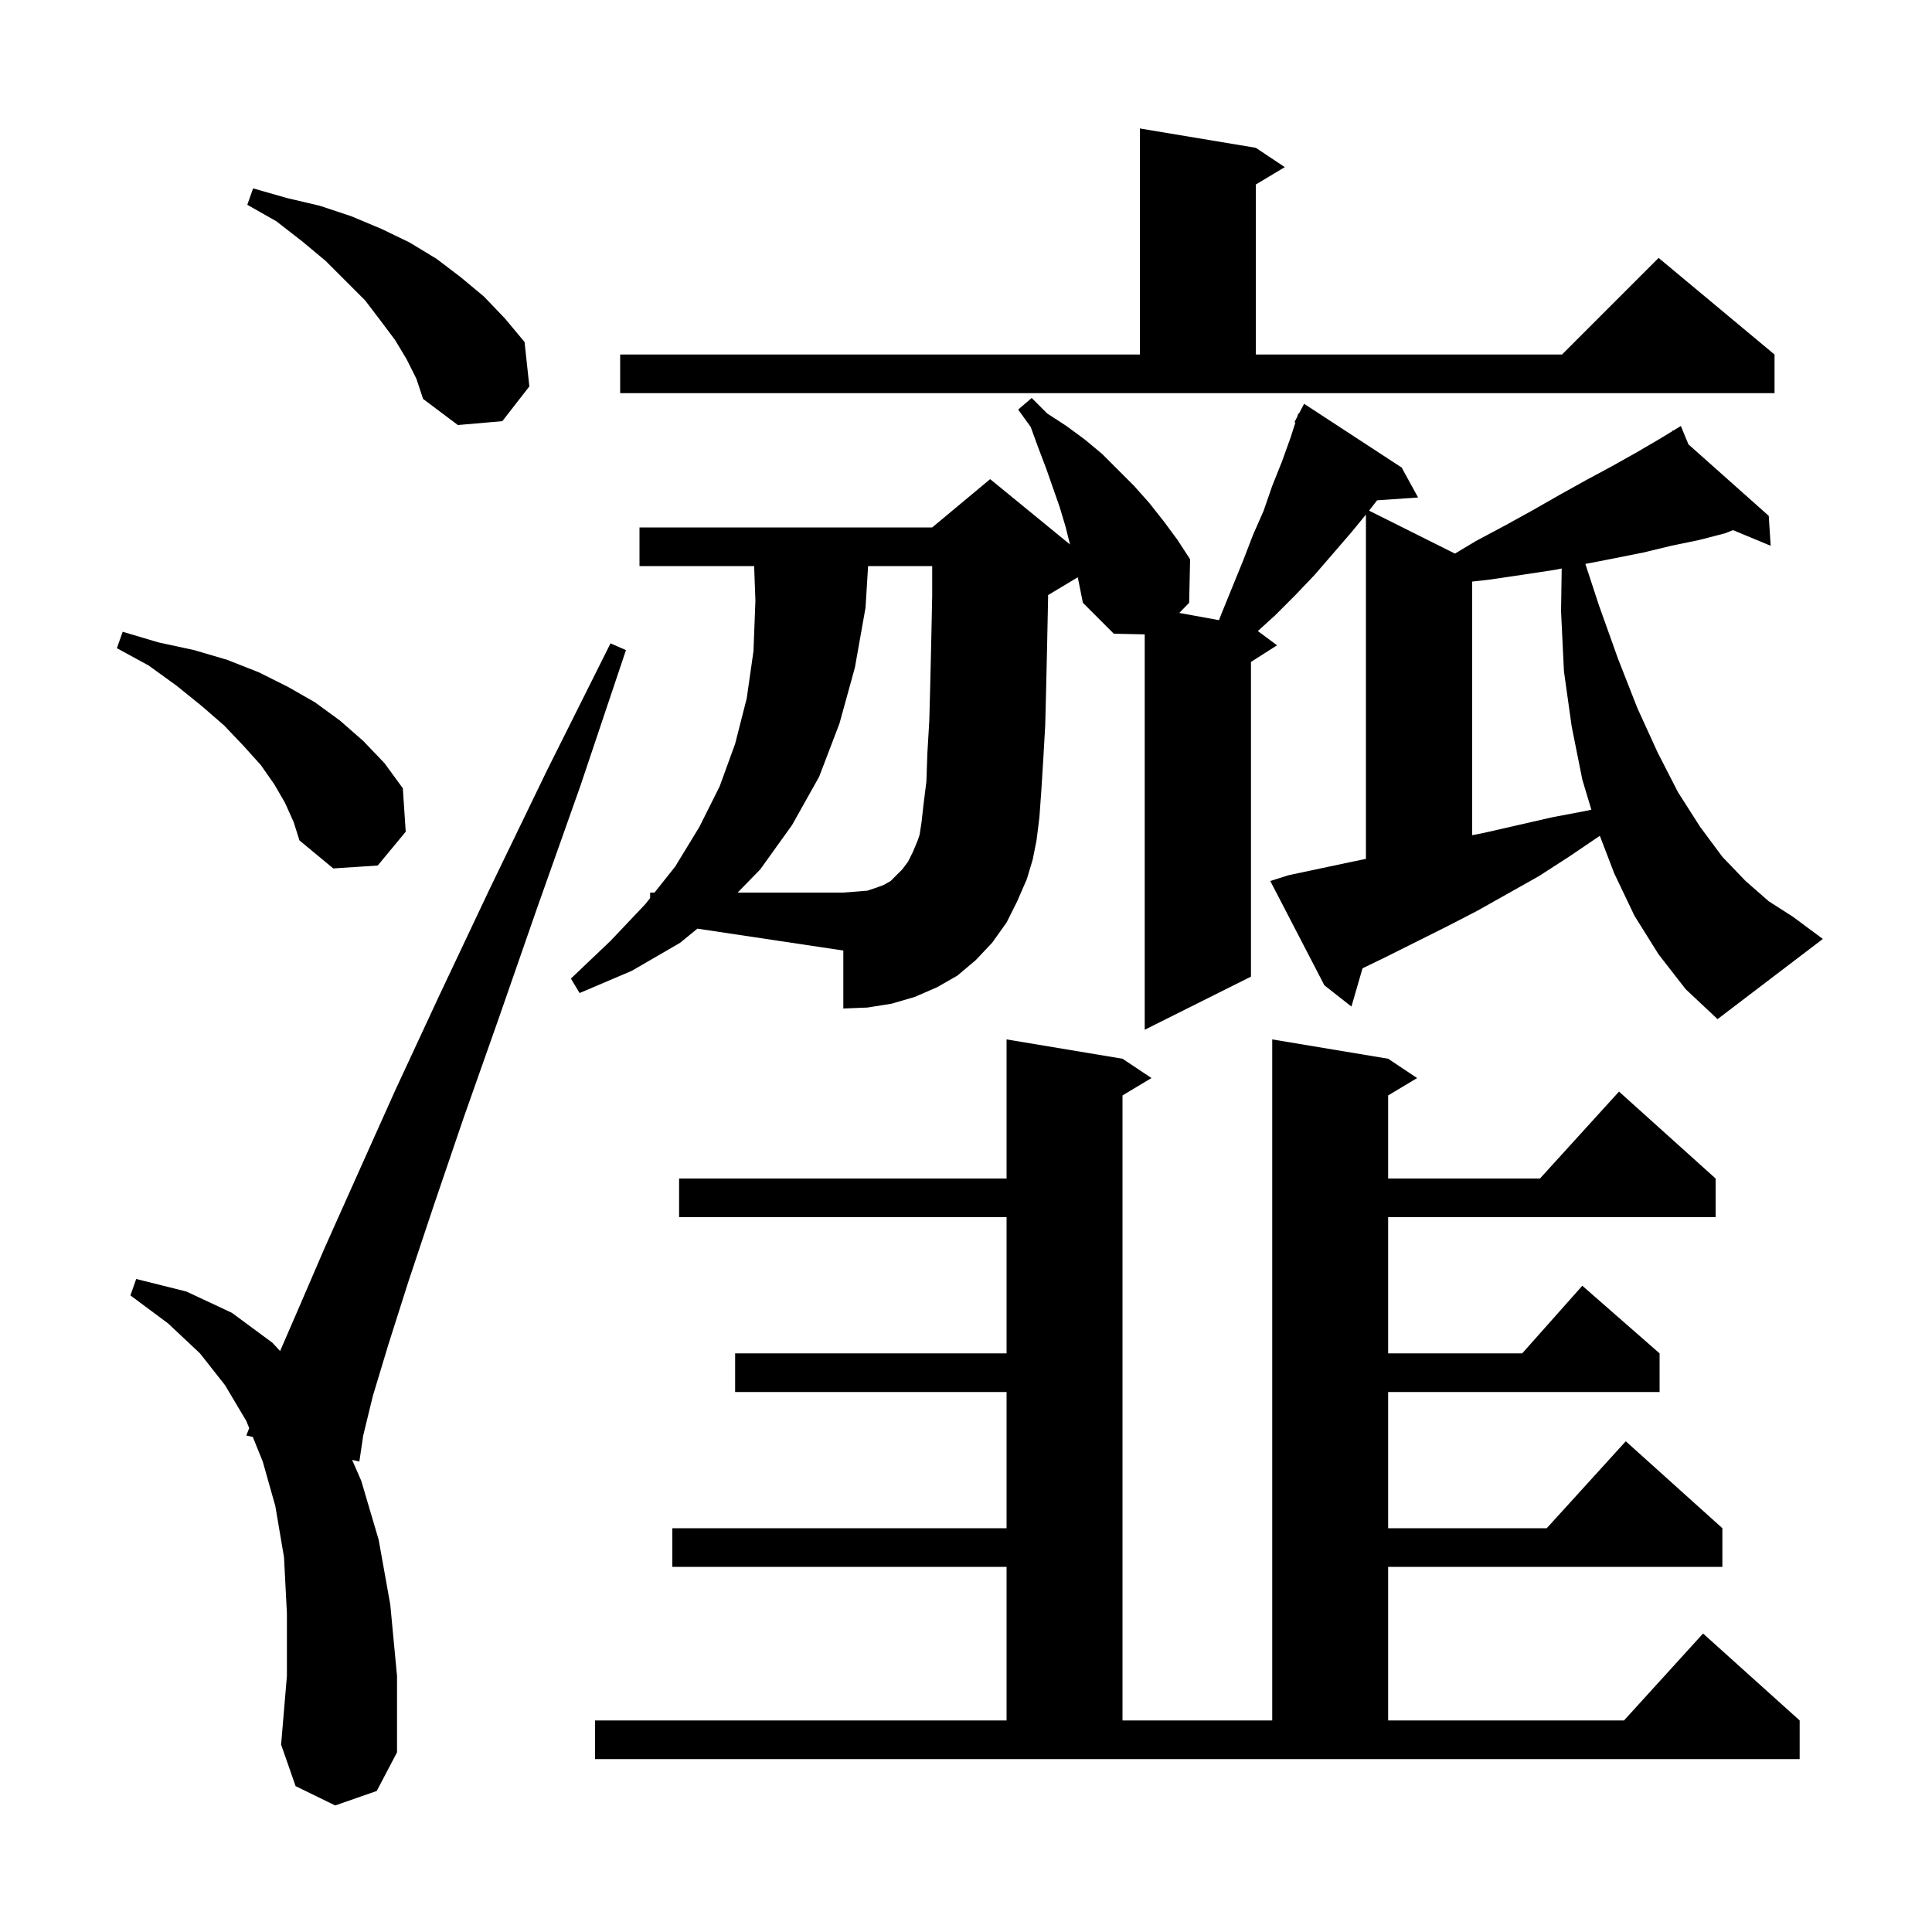<svg xmlns="http://www.w3.org/2000/svg" xmlns:xlink="http://www.w3.org/1999/xlink" version="1.1" baseProfile="full" viewBox="0 0 200 200" width="200" height="200"><g fill="currentColor"><path d="M 61.6 178.1 L 104.2 178.1 L 104.2 162.2 L 69.6 162.2 L 69.6 158.2 L 104.2 158.2 L 104.2 144.1 L 76.1 144.1 L 76.1 140.1 L 104.2 140.1 L 104.2 126.0 L 70.3 126.0 L 70.3 122.0 L 104.2 122.0 L 104.2 107.6 L 116.2 109.6 L 119.2 111.6 L 116.2 113.4 L 116.2 178.1 L 131.7 178.1 L 131.7 107.6 L 143.7 109.6 L 146.7 111.6 L 143.7 113.4 L 143.7 122.0 L 159.418 122.0 L 167.6 113.0 L 177.6 122.0 L 177.6 126.0 L 143.7 126.0 L 143.7 140.1 L 157.578 140.1 L 163.8 133.1 L 171.8 140.1 L 171.8 144.1 L 143.7 144.1 L 143.7 158.2 L 160.118 158.2 L 168.3 149.2 L 178.3 158.2 L 178.3 162.2 L 143.7 162.2 L 143.7 178.1 L 168.118 178.1 L 176.3 169.1 L 186.3 178.1 L 186.3 182.1 L 61.6 182.1 Z M 34.7 186.9 L 30.6 184.9 L 29.1 180.6 L 29.7 173.5 L 29.7 167.0 L 29.4 161.2 L 28.5 155.9 L 27.2 151.3 L 26.17 148.755 L 25.5 148.6 L 25.799 147.84 L 25.5 147.1 L 23.3 143.4 L 20.7 140.1 L 17.4 137.0 L 13.5 134.1 L 14.1 132.4 L 19.3 133.7 L 24.0 135.9 L 28.2 139.0 L 28.995 139.859 L 30.8 135.7 L 33.6 129.2 L 37.0 121.6 L 40.9 112.9 L 45.5 103.0 L 50.7 92.0 L 56.6 79.8 L 63.2 66.6 L 64.8 67.3 L 60.1 81.3 L 55.6 94.0 L 51.6 105.5 L 48.0 115.7 L 44.9 124.8 L 42.3 132.6 L 40.2 139.2 L 38.6 144.5 L 37.6 148.6 L 37.2 151.3 L 36.452 151.127 L 37.4 153.3 L 39.2 159.4 L 40.4 166.1 L 41.1 173.5 L 41.1 181.4 L 39.0 185.4 Z M 70.4 97.6 L 65.4 100.5 L 60.0 102.8 L 59.1 101.3 L 63.2 97.4 L 66.8 93.6 L 67.3 92.971 L 67.3 92.4 L 67.754 92.4 L 69.9 89.7 L 72.4 85.6 L 74.5 81.4 L 76.1 77.0 L 77.3 72.3 L 78.0 67.4 L 78.2 62.2 L 78.069 58.6 L 66.2 58.6 L 66.2 54.6 L 96.5 54.6 L 102.5 49.6 L 110.766 56.363 L 110.3 54.5 L 109.7 52.5 L 108.3 48.5 L 107.5 46.4 L 106.7 44.2 L 105.4 42.4 L 106.8 41.2 L 108.4 42.8 L 110.4 44.1 L 112.3 45.5 L 114.1 47.0 L 117.4 50.3 L 119.0 52.1 L 120.5 54.0 L 121.9 55.9 L 123.2 57.9 L 123.1 62.4 L 122.081 63.451 L 126.187 64.198 L 126.5 63.4 L 128.7 58.0 L 129.7 55.4 L 130.8 52.9 L 131.7 50.3 L 132.7 47.8 L 133.6 45.3 L 134.099 43.742 L 134.0 43.7 L 134.286 43.157 L 134.4 42.8 L 134.458 42.83 L 135.0 41.8 L 145.1 48.4 L 146.8 51.5 L 142.556 51.793 L 141.728 52.864 L 150.618 57.309 L 152.8 56.0 L 155.8 54.4 L 158.7 52.8 L 161.5 51.2 L 164.2 49.7 L 166.8 48.3 L 169.3 46.9 L 171.7 45.5 L 173.158 44.613 L 173.1 44.5 L 173.199 44.588 L 174.0 44.1 L 174.789 46.003 L 183.1 53.4 L 183.3 56.5 L 179.4 54.88 L 178.6 55.2 L 175.9 55.9 L 173.0 56.5 L 170.1 57.2 L 167.1 57.8 L 164.116 58.378 L 165.5 62.6 L 167.5 68.2 L 169.5 73.3 L 171.6 77.9 L 173.7 82.0 L 176.0 85.6 L 178.3 88.7 L 180.7 91.2 L 183.1 93.3 L 185.6 94.9 L 188.7 97.2 L 177.8 105.5 L 174.5 102.4 L 171.7 98.8 L 169.2 94.8 L 167.1 90.4 L 165.618 86.53 L 165.5 86.6 L 162.4 88.7 L 159.3 90.7 L 152.9 94.3 L 149.8 95.9 L 143.4 99.1 L 141.048 100.238 L 139.9 104.2 L 137.1 102.0 L 131.5 91.2 L 133.4 90.6 L 140.0 89.2 L 141.4 88.912 L 141.4 53.267 L 139.9 55.1 L 136.1 59.5 L 134.1 61.6 L 132.0 63.7 L 130.211 65.327 L 132.2 66.8 L 129.5 68.523 L 129.5 101.1 L 118.5 106.6 L 118.5 65.67 L 115.3 65.6 L 112.1 62.4 L 111.7 60.4 L 111.565 59.761 L 108.5 61.6 L 108.5 61.8 L 108.4 66.7 L 108.3 71.1 L 108.2 75.1 L 108.0 78.6 L 107.8 81.8 L 107.6 84.6 L 107.3 87.0 L 106.9 89.0 L 106.3 91.0 L 105.3 93.3 L 104.2 95.5 L 102.7 97.6 L 101.0 99.4 L 99.1 101.0 L 97.0 102.2 L 94.7 103.2 L 92.3 103.9 L 89.8 104.3 L 87.3 104.4 L 87.3 98.4 L 72.192 96.134 Z M 29.5 83.1 L 28.4 81.2 L 27.0 79.2 L 25.2 77.2 L 23.2 75.1 L 20.9 73.1 L 18.3 71.0 L 15.4 68.9 L 12.1 67.1 L 12.7 65.4 L 16.4 66.5 L 20.1 67.3 L 23.5 68.3 L 26.8 69.6 L 29.8 71.1 L 32.6 72.7 L 35.2 74.6 L 37.6 76.7 L 39.8 79.0 L 41.7 81.6 L 42.0 86.1 L 39.1 89.6 L 34.5 89.9 L 31.0 87.0 L 30.4 85.1 Z M 160.9 59.0 L 157.6 59.5 L 154.2 60.0 L 152.4 60.206 L 152.4 86.46 L 153.7 86.2 L 160.7 84.6 L 164.4 83.9 L 164.735 83.816 L 163.8 80.7 L 162.7 75.2 L 161.9 69.5 L 161.6 63.3 L 161.667 58.851 Z M 42.1 37.2 L 40.9 35.2 L 39.4 33.2 L 37.8 31.1 L 33.7 27.0 L 31.3 25.0 L 28.6 22.9 L 25.6 21.2 L 26.2 19.5 L 29.7 20.5 L 33.1 21.3 L 36.4 22.4 L 39.5 23.7 L 42.4 25.1 L 45.2 26.8 L 47.7 28.7 L 50.1 30.7 L 52.3 33.0 L 54.3 35.4 L 54.8 40.0 L 52.0 43.6 L 47.4 44.0 L 43.8 41.3 L 43.1 39.2 Z M 64.2 36.7 L 118.0 36.7 L 118.0 13.3 L 130.0 15.3 L 133.0 17.3 L 130.0 19.1 L 130.0 36.7 L 161.7 36.7 L 171.7 26.7 L 183.7 36.7 L 183.7 40.7 L 64.2 40.7 Z M 95.4 85.1 L 95.6 83.3 L 95.9 80.9 L 96.0 78.0 L 96.2 74.6 L 96.3 70.8 L 96.4 66.5 L 96.5 61.7 L 96.5 58.6 L 89.865 58.6 L 89.6 62.9 L 88.5 69.1 L 86.9 74.9 L 84.8 80.4 L 82.0 85.4 L 78.7 90.0 L 76.36 92.4 L 87.3 92.4 L 88.6 92.3 L 89.8 92.2 L 90.7 91.9 L 91.5 91.6 L 92.2 91.2 L 93.4 90.0 L 94.0 89.2 L 94.5 88.2 L 95.0 87.0 L 95.2 86.4 Z "/></g></svg>